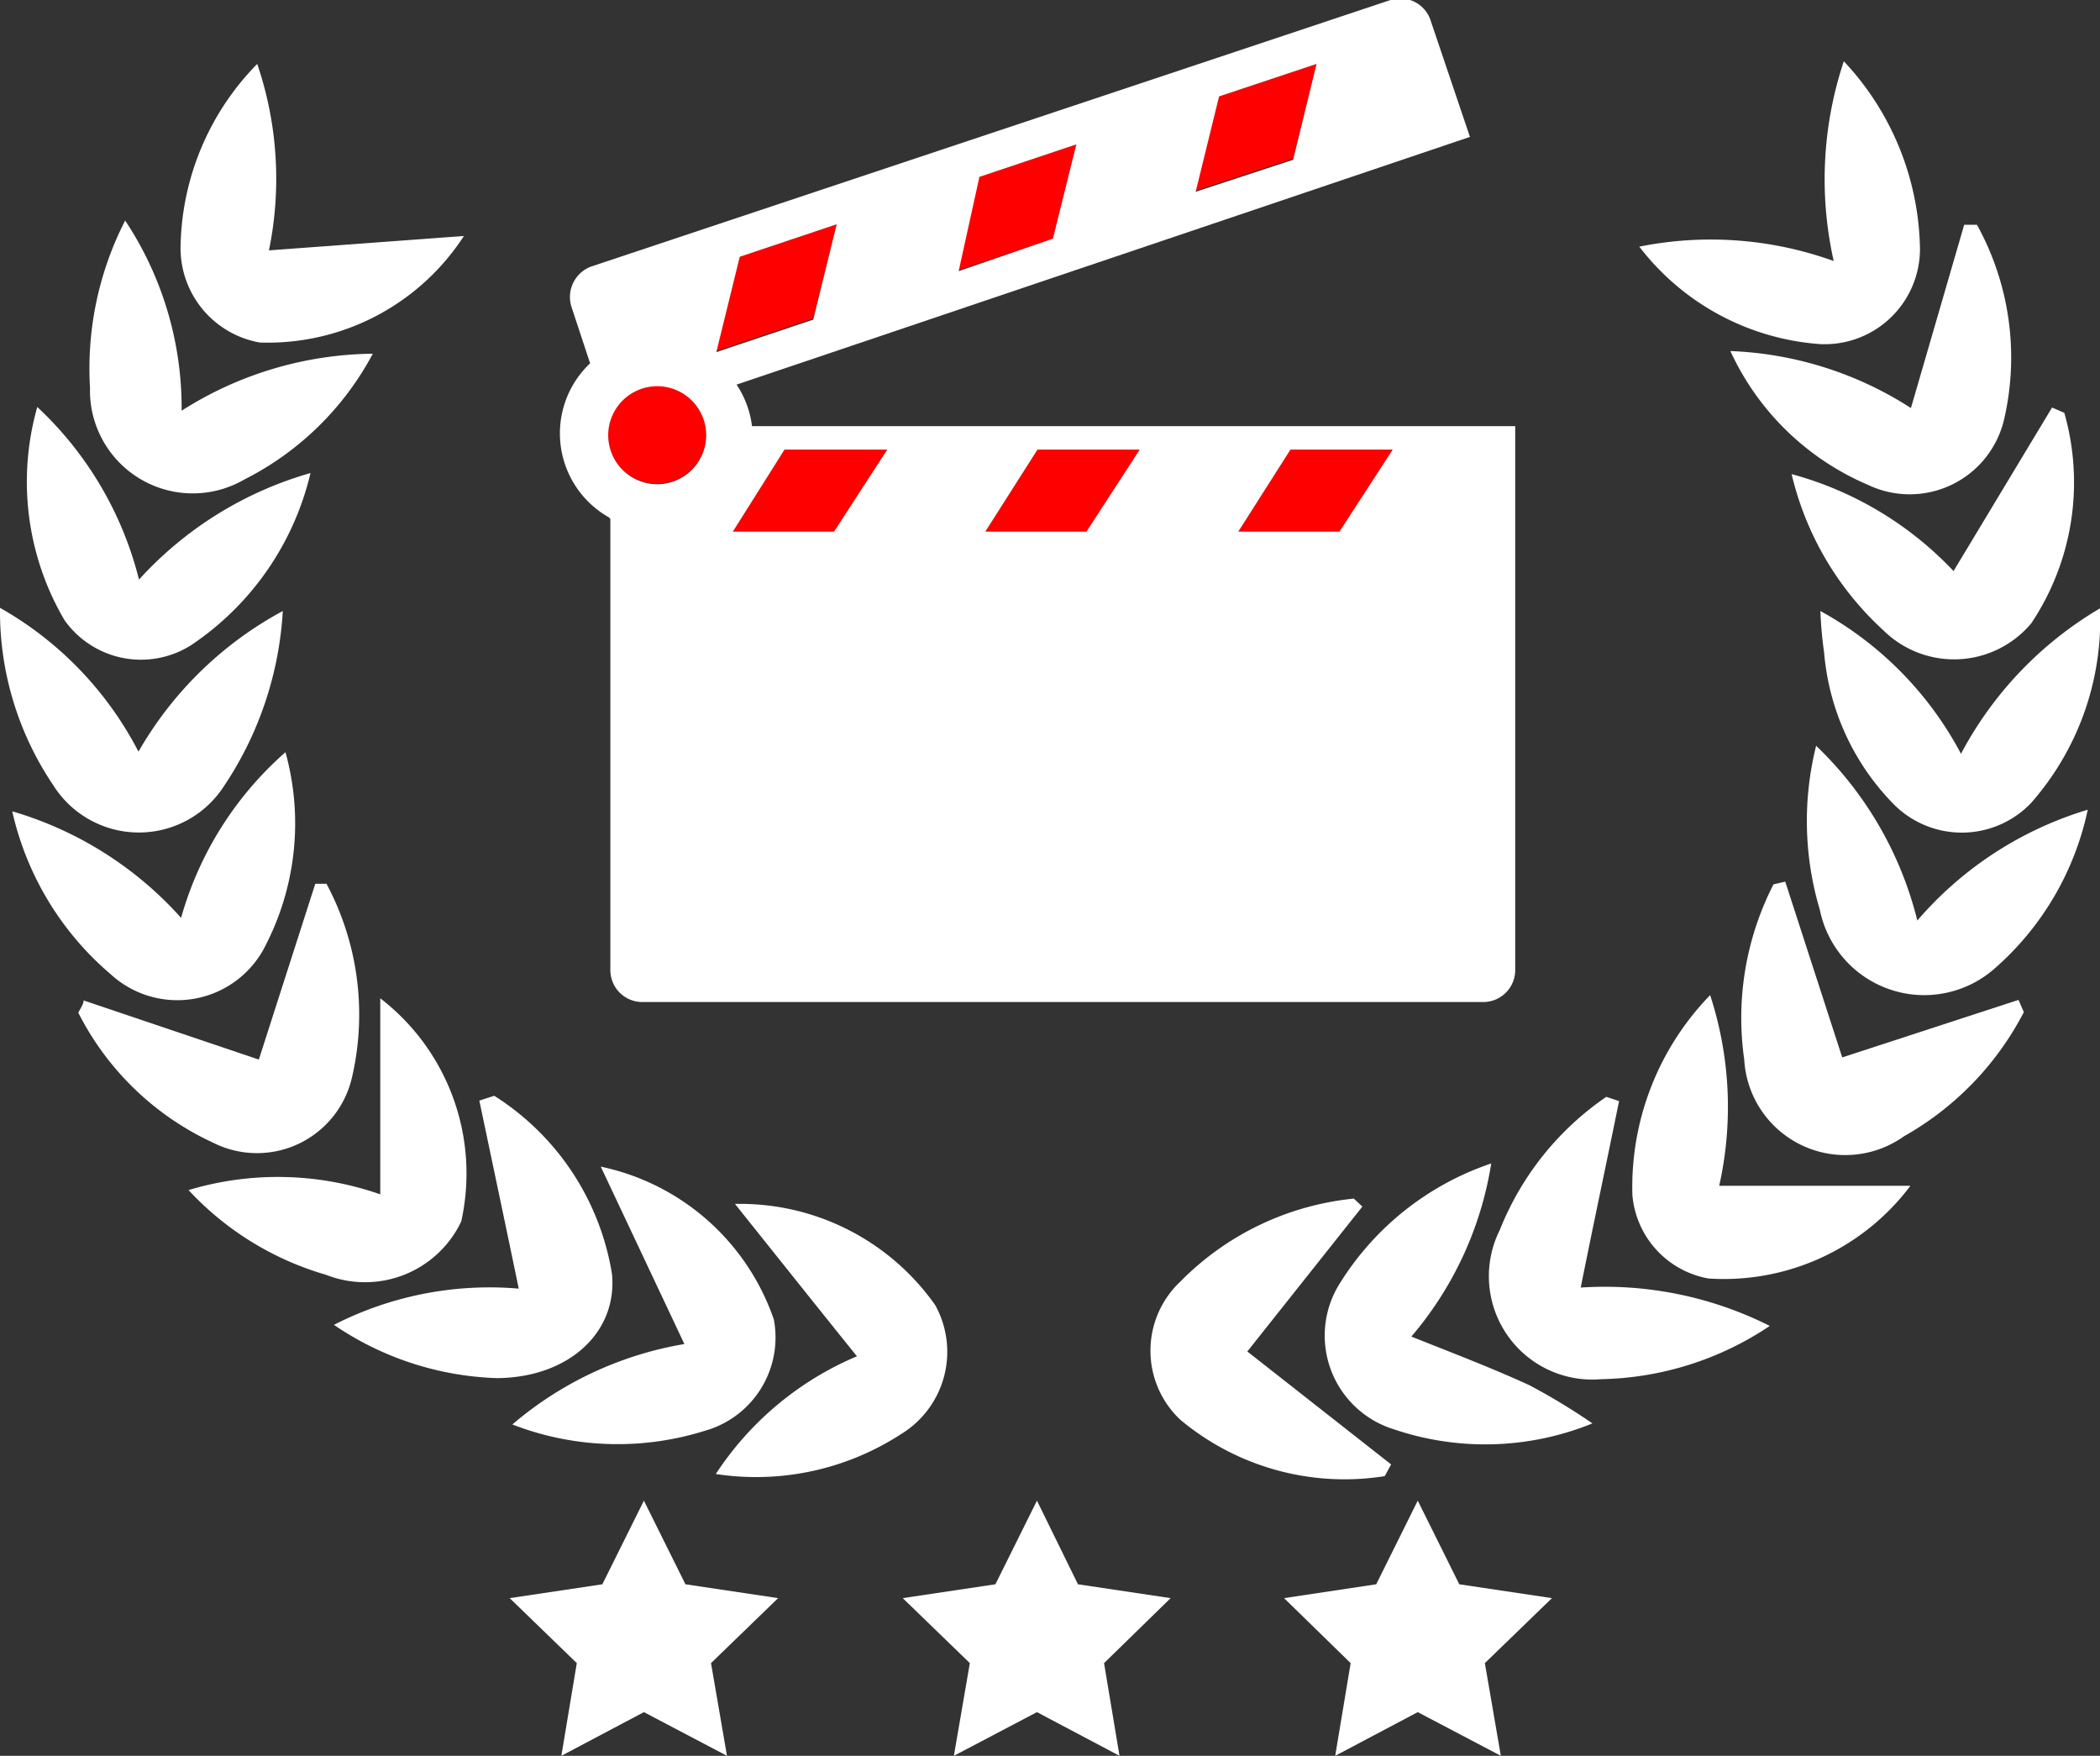 <svg xmlns="http://www.w3.org/2000/svg" viewBox="0 0 39.43 32.96"><rect x="0" y="0" width="39.43" height="32.96" fill="#333333" stroke="none"/><defs><style>.cls-1{fill:red;}.cls-2{fill:#fff;}</style></defs><title>Asset 111</title><g id="Layer_2" data-name="Layer 2"><g id="Layer_1-2" data-name="Layer 1"><polygon class="cls-1" points="15.68 9.98 16.66 8.44 14.73 8.44 13.76 9.98 15.68 9.98"/><polygon class="cls-1" points="24.72 1.2 22.89 1.81 22.45 3.58 24.28 2.98 24.72 1.2"/><polygon class="cls-1" points="20.21 2.71 18.39 3.32 17.95 5.09 19.77 4.48 20.21 2.71"/><polygon class="cls-1" points="15.71 4.21 13.89 4.82 13.45 6.59 15.27 5.98 15.71 4.21"/><polygon class="cls-1" points="21.4 8.44 19.48 8.44 18.5 9.98 20.43 9.98 21.4 8.44"/><path class="cls-1" d="M12.34,9.08a.92.92,0,1,0-.92-.91A.91.91,0,0,0,12.34,9.08Z"/><polygon class="cls-1" points="26.15 8.44 24.23 8.44 23.25 9.98 25.17 9.98 26.15 8.44"/><path class="cls-2" d="M17.56,24.5a4.48,4.48,0,0,0-3.76-1.9c.8,1,1.54,1.93,2.29,2.86a5.91,5.91,0,0,0-2.65,2.21,5,5,0,0,0,3.48-.75A1.81,1.81,0,0,0,17.56,24.5Z"/><path class="cls-2" d="M29.68,24.17c.23-1.15.48-2.32.72-3.5l-.24-.08a5.48,5.48,0,0,0-2,2.5,1.94,1.94,0,0,0,1.9,2.8,5.88,5.88,0,0,0,3.17-1A6.9,6.9,0,0,0,29.68,24.17Z"/><path class="cls-2" d="M11.49,23.91a4.88,4.88,0,0,0-2.21-3.34L9,20.66c.25,1.19.5,2.37.74,3.53a6.42,6.42,0,0,0-3.47.68,5.75,5.75,0,0,0,3.06,1C10.69,25.86,11.6,25,11.49,23.91Z"/><path class="cls-2" d="M26,27.71l.12-.22-2.7-2.12,2.16-2.72-.16-.15a5.31,5.31,0,0,0-3.26,1.56,1.78,1.78,0,0,0,0,2.59A4.81,4.81,0,0,0,26,27.71Z"/><path class="cls-2" d="M3.59,12.11A5.37,5.37,0,0,0,5.83,8.88a6.9,6.9,0,0,0-3.22,2A6.63,6.63,0,0,0,.7,7.64a5.13,5.13,0,0,0,.51,4A1.76,1.76,0,0,0,3.59,12.11Z"/><path class="cls-2" d="M36.82,14.15a6.55,6.55,0,0,0-2.64-2.68,7.51,7.51,0,0,0,.07.78,4.61,4.61,0,0,0,1.29,2.83,1.8,1.8,0,0,0,2.59,0,5.2,5.2,0,0,0,1.3-3.66A6.93,6.93,0,0,0,36.82,14.15Z"/><path class="cls-2" d="M12.85,25.23a6.68,6.68,0,0,0-3.23,1.51,5.47,5.47,0,0,0,3.61.12,1.82,1.82,0,0,0,1.3-2.09,4.39,4.39,0,0,0-3.25-2.87Z"/><path class="cls-2" d="M34.18,6.46a1.79,1.79,0,0,0,1.87-1.78,5.26,5.26,0,0,0-1.43-3.53,7,7,0,0,0-.19,3.75,6.81,6.81,0,0,0-3.65-.27A4.7,4.7,0,0,0,34.18,6.46Z"/><path class="cls-2" d="M4.88,6.43a4.39,4.39,0,0,0,3.83-2L5.05,4.7a6.69,6.69,0,0,0-.22-3.5A5,5,0,0,0,3.39,4.66,1.8,1.8,0,0,0,4.88,6.43Z"/><path class="cls-2" d="M4.59,9A5.58,5.58,0,0,0,7,6.64,6.8,6.8,0,0,0,3.41,7.71,6.36,6.36,0,0,0,2.35,4.14a6.09,6.09,0,0,0-.66,3.14A1.93,1.93,0,0,0,4.59,9Z"/><path class="cls-2" d="M33.64,8.9a5.76,5.76,0,0,0,1.72,2.93,1.89,1.89,0,0,0,2.78-.13,4.76,4.76,0,0,0,.62-3.95l-.23-.1-1.85,3.07A6.52,6.52,0,0,0,33.64,8.9Z"/><path class="cls-2" d="M8.66,22.93a4.15,4.15,0,0,0-1.52-4.19v3.68a5.83,5.83,0,0,0-3.6-.08,5.67,5.67,0,0,0,2.58,1.59A2,2,0,0,0,8.66,22.93Z"/><path class="cls-2" d="M25.17,24.07a1.84,1.84,0,0,0,1,2.76,5.34,5.34,0,0,0,3.73-.11A12,12,0,0,0,28.71,26c-.72-.33-1.46-.61-2.21-.91A6.59,6.59,0,0,0,28,21.84,5.37,5.37,0,0,0,25.17,24.07Z"/><path class="cls-2" d="M36,17.28A6.79,6.79,0,0,0,34.1,14a5.82,5.82,0,0,0,.07,3.08,2,2,0,0,0,3.26,1.12,5.46,5.46,0,0,0,1.77-3A6.8,6.8,0,0,0,36,17.28Z"/><path class="cls-2" d="M6.61,20.22a5.21,5.21,0,0,0-.48-3.63l-.21,0-1.06,3.3L1.57,18.78c0,.07-.06.15-.1.23A5.35,5.35,0,0,0,4,21.45,1.83,1.83,0,0,0,6.61,20.22Z"/><path class="cls-2" d="M32.49,6.59A5,5,0,0,0,35.07,9.1a1.82,1.82,0,0,0,2.56-1.23,5.15,5.15,0,0,0-.51-3.65l-.24,0-1,3.44A6.72,6.72,0,0,0,32.49,6.59Z"/><path class="cls-2" d="M4.19,14.78a6.58,6.58,0,0,0,1.12-3.31A6.88,6.88,0,0,0,2.6,14.11,6.56,6.56,0,0,0,0,11.41a5.83,5.83,0,0,0,1,3.33A1.9,1.9,0,0,0,4.19,14.78Z"/><path class="cls-2" d="M34.59,19.85l-1.07-3.3-.22.05a5.5,5.5,0,0,0-.55,3.29,1.9,1.9,0,0,0,3,1.44A5.67,5.67,0,0,0,38,19l-.1-.23Z"/><path class="cls-2" d="M32.11,18.68a5.17,5.17,0,0,0-1.46,3.75A1.74,1.74,0,0,0,32.08,24a4.38,4.38,0,0,0,3.79-1.74H32.28A6.77,6.77,0,0,0,32.11,18.68Z"/><path class="cls-2" d="M2.08,18.29A1.85,1.85,0,0,0,5,17.72a5,5,0,0,0,.36-3.6A6.47,6.47,0,0,0,3.4,17.23a6.82,6.82,0,0,0-3.17-2A5.64,5.64,0,0,0,2.08,18.29Z"/><path class="cls-2" d="M11.46,9.74v8.47a.6.6,0,0,0,.6.6H27.85a.6.6,0,0,0,.6-.6V8H14.12a1.8,1.8,0,0,0-.29-.78L27.6,2.57,26.87.41A.6.6,0,0,0,26.11,0l-15,5a.61.61,0,0,0-.38.76l.35,1.06a1.81,1.81,0,0,0,.35,2.89Zm12.77-1.3h1.92l-1,1.54H23.25Zm-4.75,0H21.4l-1,1.54H18.5Zm-4.75,0h1.93l-1,1.54H13.76Zm8.16-6.63,1.83-.61L24.28,3l-1.83.6Zm-4.5,1.51,1.82-.61-.44,1.77L18,5.09Zm-4.5,1.5,1.82-.61L15.27,6l-1.82.61ZM12.34,7.25a.92.92,0,1,1-.92.92A.92.92,0,0,1,12.34,7.25Z"/><polygon class="cls-2" points="12.09 28.17 12.87 29.74 14.61 30 13.35 31.22 13.65 32.96 12.09 32.14 10.54 32.96 10.83 31.22 9.57 30 11.31 29.74 12.09 28.17"/><polygon class="cls-2" points="19.47 28.17 20.24 29.74 21.98 30 20.73 31.22 21.02 32.96 19.47 32.14 17.91 32.96 18.21 31.22 16.95 30 18.69 29.74 19.47 28.17"/><polygon class="cls-2" points="26.62 28.17 27.4 29.74 29.14 30 27.88 31.22 28.18 32.96 26.62 32.14 25.07 32.96 25.36 31.22 24.11 30 25.84 29.74 26.62 28.17"/></g></g></svg>